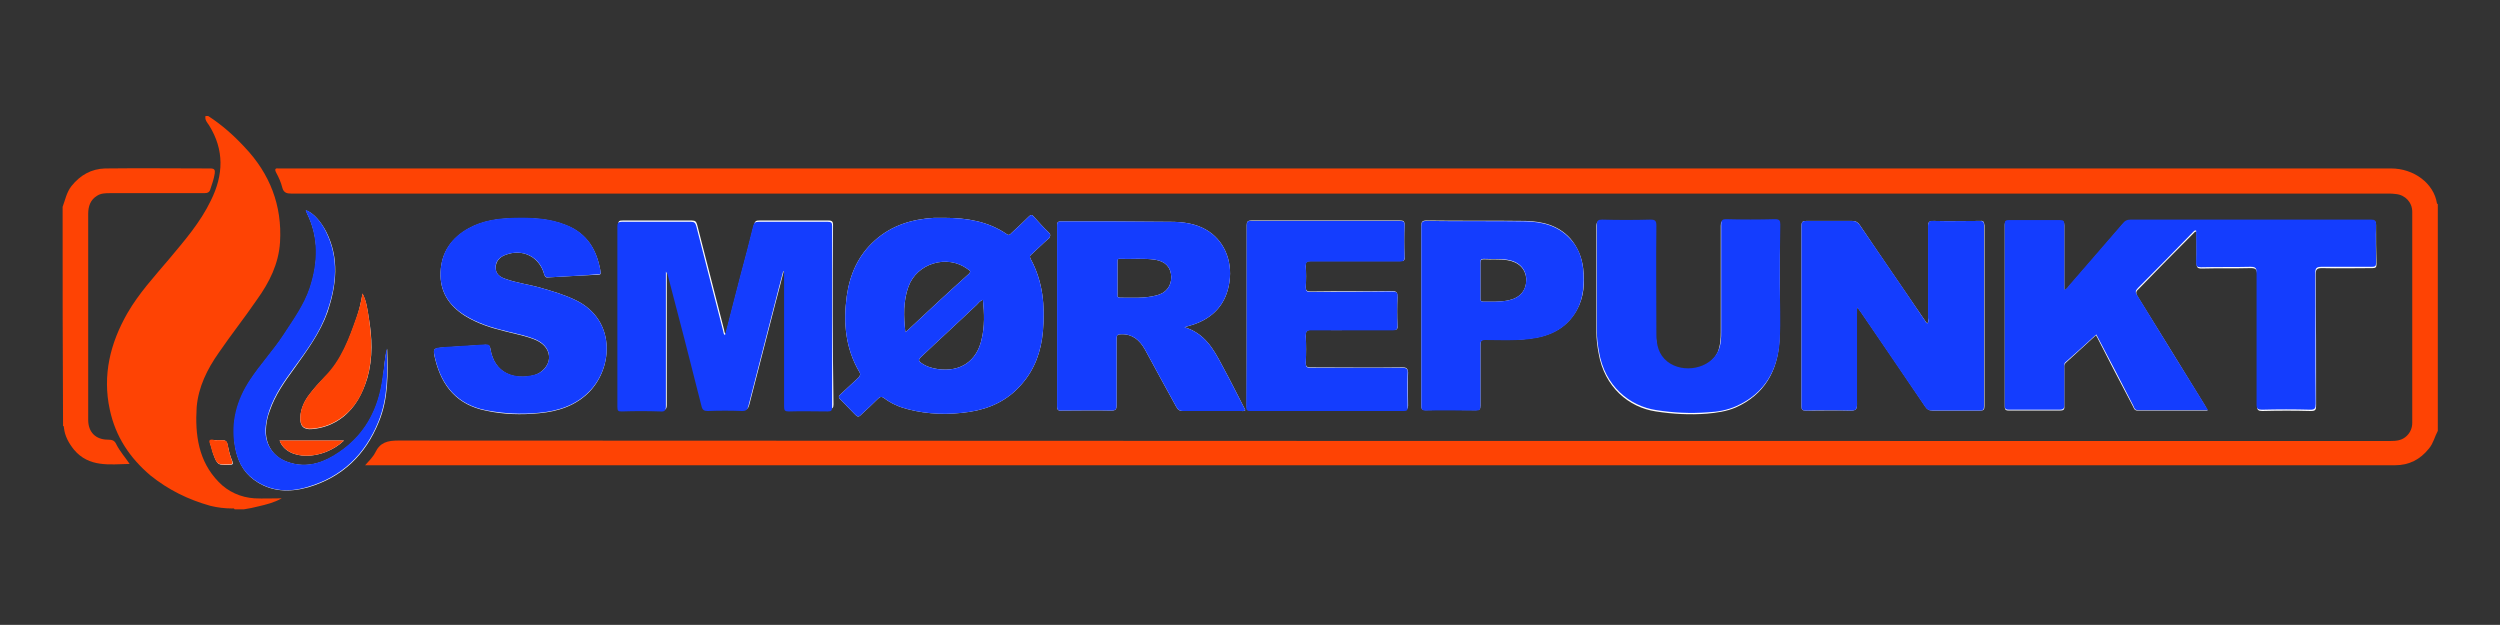 <?xml version="1.0" encoding="utf-8"?>
<!-- Generator: Adobe Illustrator 24.0.2, SVG Export Plug-In . SVG Version: 6.00 Build 0)  -->
<svg version="1.1" id="Layer_1" xmlns="http://www.w3.org/2000/svg" xmlns:xlink="http://www.w3.org/1999/xlink" x="0px" y="0px"
	 viewBox="0 0 566.9 141.7" style="enable-background:new 0 0 566.9 141.7;" xml:space="preserve">
<rect x="0" y="0" width="566.9" height="141.7" fill="#333333" stroke="none"/>
<style type="text/css">
	.st0{fill:#FDFDFE;}
	.st1{fill:#FE4304;}
	.st2{fill:#143DFE;}
</style>
<g>
	<path class="st0" d="M188.9,51c0-0.7-0.2-1-1-1c-5.2,0-10.5,0-15.7,0c-0.7,0-1,0.1-1.2,0.9c-0.9,3.7-1.9,7.5-2.9,11.2
		c-1.2,4.5-2.3,9-3.5,13.6c-0.4-0.2-0.3-0.6-0.4-0.9c-2-7.9-4.1-15.9-6.1-23.8c-0.2-0.7-0.4-1-1.2-1c-5.2,0-10.5,0-15.7,0
		c-0.8,0-1,0.1-1,1c0,13.7,0,27.4,0,41c0,0.8,0.3,1,1,1c2.9,0,5.8-0.1,8.7,0c1,0,1.3-0.2,1.3-1.2c0-9.8,0-19.6,0-29.4
		c0-0.4,0-0.8,0-1.1c0.3,0.2,0.4,0.5,0.4,0.7c2.6,10,5.1,20,7.7,29.9c0.2,0.8,0.6,1.1,1.4,1c2.6-0.1,5.2-0.1,7.8,0
		c0.9,0,1.2-0.3,1.4-1.1c2-7.8,4-15.5,6-23.3c0.6-2.4,1.3-4.8,1.9-7.3c0.1,0,0.2,0,0.3,0c0,0.4,0,0.8,0,1.2c0,9.7,0,19.5,0,29.2
		c0,0.9,0.2,1.2,1.1,1.1c2.9-0.1,5.9,0,8.8,0c0.8,0,1-0.2,1-1C188.8,78.4,188.8,64.7,188.9,51z"/>
	<path class="st0" d="M237.8,52.7c-1.2-1.1-2.3-2.4-3.4-3.6c-0.4-0.5-0.7-0.4-1.1,0c-1.3,1.3-2.6,2.5-3.9,3.7
		c-0.3,0.3-0.6,0.7-1.1,0.3c-4.2-2.9-9.1-3.7-14.1-3.7c-0.8,0-1.6,0-2.4,0c-5,0.3-9.6,1.7-13.4,5.1c-3.8,3.4-5.7,7.7-6.4,12.7
		c-0.8,6-0.3,11.8,2.9,17.2c0.3,0.5,0.1,0.8-0.2,1.2c-1.4,1.3-2.8,2.6-4.2,3.9c-0.3,0.3-0.4,0.5-0.1,0.9c1.2,1.2,2.4,2.5,3.6,3.7
		c0.5,0.5,0.8,0.4,1.2,0c1.3-1.2,2.6-2.4,3.9-3.7c0.5-0.5,0.9-0.5,1.4-0.1c1.6,1.2,3.4,2,5.4,2.5c4.6,1.2,9.2,1.3,13.9,0.6
		c4.6-0.7,8.7-2.6,11.8-6.2c3.1-3.5,4.5-7.6,4.9-12.1c0.5-5.7,0-11.3-2.8-16.4c-0.3-0.6-0.1-0.8,0.3-1.1c1.3-1.2,2.5-2.4,3.9-3.6
		C238.2,53.5,238.3,53.2,237.8,52.7z M205.6,75.1c-0.1,0-0.1,0.1-0.3,0.2c-0.4-3.5-0.5-7,0.7-10.3c1.9-5.3,8.8-7.4,13.4-4
		c0.3,0.3,1,0.4,0.3,1.1C214.9,66.4,210.3,70.7,205.6,75.1z M222.6,76.9c-1.1,5-4.8,7.5-9.9,6.8c-1.4-0.2-2.7-0.6-3.8-1.4
		c-0.7-0.5-0.6-0.8-0.1-1.3c4.2-4,8.5-7.9,12.7-11.9c0.4-0.4,0.7-0.9,1.4-1.1C223.2,71.1,223.3,74,222.6,76.9z"/>
	<path class="st0" d="M86.9,85.2c-0.9,7.8-4.3,14.1-11.2,18.2c-3.4,2-7,2.7-10.7,1.3c-3-1.1-4.7-3.7-4.7-6.9c0-1.6,0.3-3.2,0.9-4.7
		c1.2-3.5,3.3-6.5,5.5-9.5c2.9-4.1,5.9-8.1,7.6-12.9c2-6.1,2.7-12.1-0.3-18.1c-1.2-2.3-2.9-4.3-4.6-4.9c0.1,0.2,0.1,0.4,0.2,0.6
		c2.8,5.6,2.6,11.4,0.7,17.1c-1.3,3.9-3.7,7.2-6,10.7c-2.3,3.5-5.2,6.6-7.5,10.1c-3,4.6-4.3,9.5-3.5,14.9c0.5,3.1,1.7,5.8,4.3,7.7
		c3.8,2.8,8,2.9,12.3,1.7c7.8-2.3,13-7.4,16-14.8c2.2-5.3,2.1-11,1.9-16.6C87.2,81.1,87.2,83.1,86.9,85.2z"/>
	<path class="st0" d="M70.3,89.3c-1.2,1.5-2.1,3.3-2.2,5.3c-0.1,2,0.7,2.9,2.7,2.7c2.5-0.2,4.8-1.1,6.8-2.6c3-2.3,4.6-5.5,5.7-9
		c1.3-4.6,1.1-9.2,0.3-13.8c-0.3-1.8-0.5-3.6-1.4-5.3c-0.3,1.8-0.7,3.6-1.3,5.4c-1.7,4.9-3.5,9.9-7.3,13.7
		C72.4,86.7,71.3,88,70.3,89.3z"/>
	<path class="st0" d="M51.8,101.7c-0.4-1.9-0.4-1.9-2.3-1.9c-0.4,0-0.8,0-1.1,0c-0.8-0.1-0.9,0.2-0.7,0.9c0.3,0.7,0.4,1.5,0.7,2.3
		c0.9,2.5,1.1,2.5,3.7,2.4c0.7,0,0.8-0.2,0.6-0.8C52.3,103.7,52,102.7,51.8,101.7z"/>
	<path class="st0" d="M277.1,82.8c-1.9-3.6-3.9-7.2-8.5-8.6c0.9-0.3,1.4-0.4,2-0.6c4.7-1.6,7.5-4.8,8.2-9.7
		c0.7-4.9-1.3-9.5-5.3-11.8c-2.4-1.4-5.2-1.8-8-1.8c-8.3-0.1-16.6-0.1-24.9-0.1c-0.9,0-0.9,0.4-0.9,1c0,13.6,0,27.3,0,40.9
		c0,0.9,0.3,1.1,1.1,1c3.7,0,7.5-0.1,11.2,0c1,0,1.2-0.3,1.2-1.2c0-5,0-10.1,0-15.1c0-0.8,0.2-1,1-1c2.6-0.1,4.2,1.3,5.4,3.4
		c2.3,4.3,4.7,8.6,7.1,13c0.4,0.7,0.7,1,1.6,1c4.4,0,8.7,0,13.1,0c0.3,0,0.7,0.1,1-0.2C280.6,89.5,278.9,86.1,277.1,82.8z M262.2,67
		c-2.7,0.7-5.5,0.5-8.2,0.5c-0.5,0-0.7-0.2-0.6-0.7c0-1.2,0-2.4,0-3.7c0-1.2,0-2.4,0-3.7c0-0.4,0-0.8,0.6-0.7c2.7,0.1,5.3-0.2,8,0.2
		c2.3,0.4,3.5,1.7,3.6,3.9C265.6,65,264.3,66.5,262.2,67z"/>
	<path class="st0" d="M78,99.9c-5,0-9.8,0-14.6,0C65.1,104.5,73.1,104.5,78,99.9z"/>
	<path class="st0" d="M130.8,68.2c-2.6-1.3-5.3-2.1-8.1-2.9c-2.7-0.8-5.5-1.1-8.2-2.1c-1.2-0.4-2.1-1.1-2.1-2.5
		c0-1.3,0.8-2.4,2.2-2.9c3.9-1.5,7.7,0.4,8.8,4.4c0.2,0.6,0.4,0.8,1,0.7c1.8-0.1,3.5-0.2,5.3-0.3c0,0,0,0,0,0
		c1.9-0.1,3.8-0.2,5.7-0.3c0.4,0,0.9,0.1,0.8-0.6c-0.8-4.9-3-8.7-7.8-10.6c-3.9-1.6-8-1.7-12.1-1.6c-3.5,0.1-6.9,0.6-10,2.3
		c-3.9,2.2-6.2,5.4-6.4,9.9c-0.2,4.4,1.9,7.6,5.5,9.9c2.9,1.8,6.1,2.8,9.4,3.6c2.3,0.6,4.7,1,6.9,2c1.9,0.9,2.9,2.4,2.8,4.1
		c-0.1,1.6-1.6,3.3-3.4,3.8c-4.4,1.1-9-0.3-9.9-6c-0.1-0.7-0.4-0.9-1.1-0.9c-3.2,0.2-6.3,0.4-9.5,0.6c-2.4,0.2-2.5,0.2-1.9,2.7
		c1.5,6.1,5,10.3,11.4,11.6c4,0.9,8.1,1,12.2,0.6c4.3-0.4,8.3-1.7,11.4-4.9C139.1,83.1,139.5,72.6,130.8,68.2z"/>
	<path class="st0" d="M475.4,76C475.4,76,475.5,76,475.4,76C475.4,75.9,475.4,75.9,475.4,76z"/>
	<path class="st0" d="M448.9,50.1c-3.5,0-7,0.1-10.4,0c-1,0-1.3,0.2-1.3,1.2c0.1,6.9,0,13.8,0,20.8c0,0.4,0.1,0.8-0.1,1.2
		c-0.4-0.1-0.4-0.4-0.6-0.6c-4.9-7.2-9.9-14.4-14.8-21.7c-0.4-0.6-0.9-0.9-1.7-0.9c-3.5,0-7,0-10.4,0c-0.8,0-1.1,0.2-1.1,1.1
		c0,13.6,0,27.3,0,40.9c0,0.8,0.2,1,1,1c3.4,0,6.8-0.1,10.2,0c1.1,0,1.4-0.3,1.4-1.4c-0.1-7.3,0-14.5,0-21.8c0.1,0,0.1,0,0.2-0.1
		c0.3,0.4,0.5,0.7,0.8,1.1c4.9,7.1,9.7,14.2,14.5,21.3c0.4,0.6,0.8,0.9,1.6,0.9c3.6,0,7.2,0,10.8,0c0.8,0,1-0.2,1-1
		c0-13.7,0-27.4,0-41C449.9,50.2,449.7,50,448.9,50.1z"/>
	<path class="st0" d="M538.8,51.1c0-0.9-0.3-1.1-1.1-1.1c-18.2,0-36.4,0-54.6,0c-0.7,0-1.1,0.2-1.6,0.7c-4.1,4.8-8.2,9.5-12.3,14.2
		c-0.3,0.3-0.5,0.7-1.1,1c0-0.5,0-0.9,0-1.3c0-4.5,0-9,0-13.5c0-0.8-0.2-1-1-1c-3.8,0-7.6,0-11.5,0c-0.7,0-1,0.1-1,0.9
		c0,13.7,0,27.4,0,41.2c0,0.8,0.3,0.9,1,0.9c3.8,0,7.6,0,11.5,0c0.8,0,1.1-0.2,1-1c0-2.9,0-5.7,0-8.6c0-0.4-0.1-0.8,0.3-1.2
		c2.3-2.1,4.6-4.2,6.9-6.3c0-0.1,0-0.1,0.1,0c0,0,0,0-0.1,0c0,0.1,0.1,0.3,0.2,0.4c2.7,5.3,5.4,10.5,8.2,15.8c0.2,0.4,0.3,0.9,1,0.9
		c5.2,0,10.5,0,15.9,0c-0.3-0.5-0.4-0.8-0.6-1.1c-5.1-8.3-10.2-16.6-15.3-24.8c-0.4-0.7-0.4-1.1,0.2-1.6c4.2-4.3,8.4-8.6,12.6-12.8
		c0.1-0.1,0.3-0.4,0.6-0.2c0,2.4,0,4.8,0,7.2c0,0.8,0.2,1.1,1.1,1.1c3.7-0.1,7.5,0,11.2-0.1c1.1,0,1.4,0.3,1.4,1.4
		c0,9.9,0,19.9,0,29.8c0,1,0.3,1.2,1.2,1.2c3.7-0.1,7.3-0.1,11,0c1.1,0,1.2-0.3,1.2-1.3c0-9.9,0-19.8-0.1-29.7
		c0-1.2,0.4-1.4,1.5-1.4c3.8,0.1,7.6,0,11.4,0c0.7,0,0.9-0.2,0.9-0.9C538.8,56.9,538.8,54,538.8,51.1z"/>
	<path class="st0" d="M318,83.3c-6.9,0.1-13.8,0-20.8,0c-0.9,0-1.1-0.2-1.1-1.1c0.1-2,0.1-4.1,0-6.1c0-1,0.2-1.3,1.3-1.3
		c6.2,0.1,12.3,0,18.5,0c0.8,0,1.1-0.1,1-1c-0.1-2.1-0.1-4.3,0-6.4c0-1.1-0.2-1.4-1.3-1.4c-6.1,0.1-12.2,0-18.4,0.1
		c-0.9,0-1.1-0.2-1.1-1.1c0.1-1.6,0.1-3.1,0-4.7c-0.1-1,0.3-1.1,1.2-1.1c6.7,0,13.5,0,20.2,0c0.8,0,1.1-0.1,1-1
		c-0.1-2.4-0.1-4.8,0-7.2c0-0.9-0.3-1-1.1-1c-11.2,0-22.4,0-33.6,0c-0.9,0-1.1,0.3-1.1,1.1c0,6.8,0,13.5,0,20.3c0,6.8,0,13.7,0,20.5
		c0,0.6,0,1,0.9,1c11.6,0,23.2,0,34.8,0c0.7,0,0.9-0.3,0.9-0.9c0-2.5-0.1-5,0-7.6C319.2,83.6,319,83.3,318,83.3z"/>
	<path class="st0" d="M403.6,64.2c0-4.3,0-8.6,0-13c0-0.9-0.1-1.2-1.2-1.2c-3.7,0.1-7.4,0.1-11.1,0c-0.9,0-1.1,0.3-1.1,1.2
		c0,8,0,16.1,0,24.1c0,1.6-0.1,3.1-0.7,4.6c-1.8,3.9-7.9,5.2-11.5,2.4c-2-1.6-2.5-3.8-2.5-6.2c0-8.2,0-16.4,0-24.6
		c0-1.1-0.3-1.4-1.4-1.4c-3.6,0.1-7.3,0.1-10.9,0c-0.9,0-1.2,0.2-1.2,1.2c0,8,0,16,0,24c0,1.6,0.2,3.2,0.5,4.8
		c1.3,7.7,6.9,12.3,13,13.2c3.9,0.6,7.7,0.8,11.6,0.5c2.2-0.2,4.4-0.5,6.5-1.4c6.5-2.9,9.5-8.3,9.9-15.1
		C403.7,72.8,403.6,68.5,403.6,64.2C403.6,64.2,403.6,64.2,403.6,64.2z"/>
	<path class="st0" d="M356.1,54.1c-2.7-3-6.3-3.9-10.1-4c-7.5-0.1-15,0-22.5-0.1c-1,0-1.2,0.3-1.2,1.2c0,6.8,0,13.5,0,20.3
		c0,6.8,0,13.6,0,20.4c0,0.8,0.1,1.1,1,1.1c3.8-0.1,7.6,0,11.4,0c0.8,0,1-0.2,1-1c0-4.6,0-9.2,0-13.8c0-0.9,0.2-1.2,1.1-1.2
		c3.3,0,6.6,0.2,9.9-0.2c4.5-0.5,8.4-2.2,10.8-6.4c1.7-3,1.9-6.2,1.5-9.6C358.7,58.4,357.8,56.1,356.1,54.1z M342.1,68.1
		c-1.9,0.4-3.9,0.3-5.8,0.3c-0.5,0-0.6-0.3-0.6-0.7c0-1.4,0-2.7,0-4.1c0-1.3,0-2.7,0-4c0-0.5,0.1-0.8,0.7-0.8
		c1.8,0.1,3.6-0.1,5.4,0.2c2.6,0.4,4.2,2,4.3,4.4C346.1,65.8,344.8,67.5,342.1,68.1z"/>
	<path class="st1" d="M552.6,46.1c-0.7-4.5-5.2-7.9-10.4-7.9c-159.4,0-318.7,0-478.1,0c-0.3,0-0.6,0-0.9,0c-0.7-0.1-1,0.1-0.6,0.9
		c0.6,1.1,1.1,2.2,1.4,3.4c0.3,1.2,1,1.4,2.1,1.4c158.5,0,316.9,0,475.4,0c0.6,0,1.2,0,1.8,0.1c2.1,0.2,3.7,1.9,3.7,4
		c0,16,0,32,0,47.9c0,1.1-0.4,2.1-1.2,2.9c-1.1,1.1-2.4,1.2-3.8,1.2c-150.6,0-301.1,0-451.7-0.1c-2.4,0-4.1,0.4-5.2,2.7
		c-0.5,1-1.4,1.9-2.3,2.9c0.6,0,1,0,1.4,0c53.7,0,107.3,0,161,0c99.3,0,198.6,0,297.9,0c3.2,0,5.7-1.3,7.7-3.8c1-1.2,1.3-2.7,2-4
		c0-17.1,0-34.3,0-51.4C552.7,46.2,552.6,46.2,552.6,46.1z"/>
	<path class="st1" d="M47.2,26.3c3.1,2,5.8,4.4,8.3,7.1c5.7,6,8.5,13.2,8,21.5c-0.3,4.9-2.4,9.1-5.2,13c-2.8,4.1-5.9,8-8.7,12.1
		c-2.6,3.7-4.6,7.7-5,12.3c-0.4,6.3,0.4,12.3,5,17c2.1,2.2,5,3.5,8.1,3.7c2,0.1,4,0,6.2,0c-1.8,1-3.5,1.4-5.2,1.8
		c-1.1,0.3-2.2,0.5-3.4,0.7c-0.7,0-1.4,0-2.1,0c-0.1-0.3-0.4-0.2-0.6-0.2c-1.6,0-3.3-0.2-4.9-0.6c-5-1.4-9.5-3.6-13.6-6.9
		c-4.7-4-7.9-8.8-9.2-14.9c-1.7-7.8,0.1-15.1,4-21.9c2.6-4.5,6.1-8.3,9.4-12.2c3.5-4.2,7.1-8.3,9.5-13.3c2.9-5.8,3.1-11.5-0.4-17.1
		c-0.4-0.6-1-1.2-0.8-2.1C47.1,26.3,47.1,26.3,47.2,26.3z"/>
	<path class="st1" d="M14.2,46.9c0.6-1.6,0.9-3.3,2-4.7c2-2.5,4.5-3.9,7.6-4c8-0.1,15.9,0,23.9,0c0.9,0,1.1,0.3,1,1.1
		c-0.2,1.3-0.6,2.4-1,3.6c-0.2,0.7-0.6,0.9-1.4,0.9c-7.1,0-14.2,0-21.3,0c-1,0-2.1,0-3,0.6c-1.5,0.9-2,2.4-2,4.1
		c0,13.9,0,27.9,0,41.8c0,1.6,0,3.3,0,4.9c0,2.8,1.7,4.5,4.5,4.5c1,0,1.5,0.2,1.9,1.1c0.4,0.8,0.9,1.5,1.4,2.2
		c0.5,0.7,1,1.3,1.6,2.2c-4.6,0.1-9.2,0.8-12.6-3.2c-1.2-1.5-2.1-3.1-2.3-5c0-0.2,0-0.4-0.2-0.4C14.2,80.1,14.2,63.5,14.2,46.9z"/>
	<path class="st2" d="M500.7,93c-5.4,0-10.7,0-15.9,0c-0.7,0-0.8-0.4-1-0.9c-2.7-5.3-5.4-10.5-8.2-15.8c-0.2-0.3-0.3-0.6-0.2-0.5
		c-2.3,2.1-4.6,4.2-7,6.3c-0.4,0.3-0.3,0.8-0.3,1.2c0,2.9,0,5.7,0,8.6c0,0.8-0.3,1-1,1c-3.8,0-7.6,0-11.5,0c-0.7,0-1-0.1-1-0.9
		c0-13.7,0-27.4,0-41.2c0-0.8,0.3-0.9,1-0.9c3.8,0,7.6,0,11.5,0c0.8,0,1,0.2,1,1c0,4.5,0,9,0,13.5c0,0.4,0,0.8,0,1.3
		c0.6-0.2,0.8-0.6,1.1-1c4.1-4.7,8.2-9.5,12.3-14.2c0.4-0.5,0.9-0.7,1.6-0.7c18.2,0,36.4,0,54.6,0c0.8,0,1.1,0.2,1.1,1.1
		c-0.1,2.9,0,5.8,0,8.7c0,0.7-0.2,0.9-0.9,0.9c-3.8,0-7.6,0-11.4,0c-1.1,0-1.5,0.2-1.5,1.4c0.1,9.9,0,19.8,0.1,29.7
		c0,1-0.2,1.3-1.2,1.3c-3.7-0.1-7.3-0.1-11,0c-0.9,0-1.2-0.2-1.2-1.2c0-9.9,0-19.9,0-29.8c0-1.1-0.2-1.4-1.4-1.4
		c-3.7,0.1-7.5,0-11.2,0.1c-0.9,0-1.1-0.2-1.1-1.1c0.1-2.4,0-4.8,0-7.2c-0.3-0.2-0.4,0.1-0.6,0.2c-4.2,4.3-8.4,8.6-12.6,12.8
		c-0.6,0.6-0.6,1-0.2,1.6c5.1,8.3,10.2,16.6,15.3,24.8C500.3,92.3,500.4,92.6,500.7,93z"/>
	<path class="st2" d="M177.6,61.5c-0.6,2.4-1.3,4.8-1.9,7.3c-2,7.8-4,15.5-6,23.3c-0.2,0.8-0.5,1.1-1.4,1.1c-2.6-0.1-5.2-0.1-7.8,0
		c-0.8,0-1.2-0.2-1.4-1c-2.5-10-5.1-20-7.7-29.9c-0.1-0.3-0.2-0.5-0.4-0.7c0,0.4,0,0.8,0,1.1c0,9.8,0,19.6,0,29.4
		c0,1-0.3,1.3-1.3,1.2c-2.9-0.1-5.8-0.1-8.7,0c-0.8,0-1-0.1-1-1c0-13.7,0-27.4,0-41c0-0.8,0.3-1,1-1c5.2,0,10.5,0,15.7,0
		c0.8,0,1,0.3,1.2,1c2,8,4.1,15.9,6.1,23.8c0.1,0.3,0,0.6,0.4,0.9c1.2-4.6,2.3-9.1,3.5-13.6c1-3.7,2-7.5,2.9-11.2
		c0.2-0.7,0.5-0.9,1.2-0.9c5.2,0,10.5,0,15.7,0c0.8,0,1,0.2,1,1c0,13.7,0,27.4,0,41c0,0.8-0.2,1-1,1c-2.9,0-5.9-0.1-8.8,0
		c-0.9,0-1.1-0.2-1.1-1.1c0-9.7,0-19.5,0-29.2c0-0.4,0-0.8,0-1.2C177.8,61.5,177.7,61.5,177.6,61.5z"/>
	<path class="st2" d="M237.8,52.7c-1.2-1.1-2.3-2.4-3.4-3.6c-0.4-0.5-0.7-0.4-1.1,0c-1.3,1.3-2.6,2.5-3.9,3.7
		c-0.3,0.3-0.6,0.7-1.1,0.3c-4.2-2.9-9.1-3.7-14.1-3.7c-0.8,0-1.6,0-2.4,0c-5,0.3-9.6,1.7-13.4,5.1c-3.8,3.4-5.7,7.7-6.4,12.7
		c-0.8,6-0.3,11.8,2.9,17.2c0.3,0.5,0.1,0.8-0.2,1.2c-1.4,1.3-2.8,2.6-4.2,3.9c-0.3,0.3-0.4,0.5-0.1,0.9c1.2,1.2,2.4,2.5,3.6,3.7
		c0.5,0.5,0.8,0.4,1.2,0c1.3-1.2,2.6-2.4,3.9-3.7c0.5-0.5,0.9-0.5,1.4-0.1c1.6,1.2,3.4,2,5.4,2.5c4.6,1.2,9.2,1.3,13.9,0.6
		c4.6-0.7,8.7-2.6,11.8-6.2c3.1-3.5,4.5-7.6,4.9-12.1c0.5-5.7,0-11.3-2.8-16.4c-0.3-0.6-0.1-0.8,0.3-1.1c1.3-1.2,2.5-2.4,3.9-3.6
		C238.2,53.5,238.3,53.2,237.8,52.7z M205.6,75.1c-0.1,0-0.1,0.1-0.3,0.2c-0.4-3.5-0.5-7,0.7-10.3c1.9-5.3,8.8-7.4,13.4-4
		c0.3,0.3,1,0.4,0.3,1.1C214.9,66.4,210.3,70.7,205.6,75.1z M222.6,76.9c-1.1,5-4.8,7.5-9.9,6.8c-1.4-0.2-2.7-0.6-3.8-1.4
		c-0.7-0.5-0.6-0.8-0.1-1.3c4.2-4,8.5-7.9,12.7-11.9c0.4-0.4,0.7-0.9,1.4-1.1C223.2,71.1,223.3,74,222.6,76.9z"/>
	<path class="st2" d="M421.1,69.9c0,7.3,0,14.5,0,21.8c0,1.2-0.3,1.4-1.4,1.4c-3.4-0.1-6.8-0.1-10.2,0c-0.8,0-1-0.2-1-1
		c0-13.6,0-27.3,0-40.9c0-0.9,0.3-1.1,1.1-1.1c3.5,0,7,0,10.4,0c0.8,0,1.2,0.3,1.7,0.9c4.9,7.2,9.9,14.4,14.8,21.7
		c0.2,0.2,0.2,0.6,0.6,0.6c0.3-0.4,0.1-0.8,0.1-1.2c0-6.9,0-13.8,0-20.8c0-1,0.3-1.3,1.3-1.2c3.5,0.1,7,0,10.4,0c0.8,0,1,0.2,1,1
		c0,13.7,0,27.4,0,41c0,0.8-0.2,1-1,1c-3.6,0-7.2,0-10.8,0c-0.8,0-1.2-0.3-1.6-0.9c-4.8-7.1-9.7-14.2-14.5-21.3
		c-0.3-0.4-0.5-0.7-0.8-1.1C421.2,69.8,421.1,69.9,421.1,69.9z"/>
	<path class="st2" d="M277.1,82.8c-1.9-3.6-3.9-7.2-8.5-8.6c0.9-0.3,1.4-0.4,2-0.6c4.7-1.6,7.5-4.8,8.2-9.7
		c0.7-4.9-1.3-9.5-5.3-11.8c-2.4-1.4-5.2-1.8-8-1.8c-8.3-0.1-16.6-0.1-24.9-0.1c-0.9,0-0.9,0.4-0.9,1c0,13.6,0,27.3,0,40.9
		c0,0.9,0.3,1.1,1.1,1c3.7,0,7.5-0.1,11.2,0c1,0,1.2-0.3,1.2-1.2c0-5,0-10.1,0-15.1c0-0.8,0.2-1,1-1c2.6-0.1,4.2,1.3,5.4,3.4
		c2.3,4.3,4.7,8.6,7.1,13c0.4,0.7,0.7,1,1.6,1c4.4,0,8.7,0,13.1,0c0.3,0,0.7,0.1,1-0.2C280.6,89.5,278.9,86.1,277.1,82.8z M262.2,67
		c-2.7,0.7-5.5,0.5-8.2,0.5c-0.5,0-0.7-0.2-0.6-0.7c0-1.2,0-2.4,0-3.7c0-1.2,0-2.4,0-3.7c0-0.4,0-0.8,0.6-0.7c2.7,0.1,5.3-0.2,8,0.2
		c2.3,0.4,3.5,1.7,3.6,3.9C265.6,65,264.3,66.5,262.2,67z"/>
	<path class="st2" d="M403.6,64.2c0,4.3,0.2,8.6,0,12.8c-0.4,6.9-3.4,12.2-9.9,15.1c-2,0.9-4.2,1.3-6.5,1.4
		c-3.9,0.3-7.8,0.1-11.6-0.5c-6.1-0.9-11.7-5.5-13-13.2c-0.3-1.6-0.5-3.2-0.5-4.8c0-8,0-16,0-24c0-1,0.3-1.2,1.2-1.2
		c3.6,0.1,7.3,0.1,10.9,0c1.1,0,1.4,0.2,1.4,1.4c-0.1,8.2,0,16.4,0,24.6c0,2.4,0.5,4.6,2.5,6.2c3.6,2.8,9.7,1.6,11.5-2.4
		c0.7-1.5,0.7-3,0.7-4.6c0-8,0-16.1,0-24.1c0-0.9,0.2-1.2,1.1-1.2c3.7,0.1,7.4,0.1,11.1,0c1,0,1.2,0.3,1.2,1.2
		C403.6,55.6,403.6,59.9,403.6,64.2C403.6,64.2,403.6,64.2,403.6,64.2z"/>
	<path class="st2" d="M282.7,71.5c0-6.8,0-13.5,0-20.3c0-0.9,0.2-1.2,1.1-1.1c11.2,0,22.4,0,33.6,0c0.8,0,1.1,0.1,1.1,1
		c-0.1,2.4-0.1,4.8,0,7.2c0,0.8-0.3,1-1,1c-6.7,0-13.5,0-20.2,0c-0.9,0-1.2,0.1-1.2,1.1c0.1,1.6,0.1,3.1,0,4.7
		c0,0.9,0.2,1.1,1.1,1.1c6.1,0,12.2,0,18.4-0.1c1.2,0,1.4,0.3,1.3,1.4c-0.1,2.1-0.1,4.3,0,6.4c0,0.8-0.3,1-1,1c-6.2,0-12.3,0-18.5,0
		c-1.1,0-1.3,0.3-1.3,1.3c0.1,2,0.1,4.1,0,6.1c0,0.9,0.2,1.1,1.1,1.1c6.9,0,13.8,0,20.8,0c1,0,1.3,0.3,1.2,1.3c-0.1,2.5,0,5,0,7.6
		c0,0.7-0.1,0.9-0.9,0.9c-11.6,0-23.2,0-34.8,0c-0.9,0-0.9-0.4-0.9-1C282.7,85.2,282.7,78.3,282.7,71.5z"/>
	<path class="st2" d="M129.7,62.6c-1.8,0.1-3.5,0.2-5.3,0.3c-0.6,0-0.8-0.1-1-0.7c-1-4-4.9-5.9-8.8-4.4c-1.4,0.5-2.3,1.6-2.2,2.9
		c0,1.4,1,2.1,2.1,2.5c2.7,1,5.5,1.3,8.2,2.1c2.8,0.8,5.5,1.6,8.1,2.9c8.7,4.4,8.3,14.9,2.9,20.5c-3.1,3.2-7.1,4.5-11.4,4.9
		c-4.1,0.4-8.2,0.2-12.2-0.6c-6.4-1.3-9.9-5.5-11.4-11.6c-0.6-2.4-0.5-2.5,1.9-2.7c3.2-0.2,6.3-0.4,9.5-0.6c0.7,0,1,0.1,1.1,0.9
		c0.9,5.7,5.5,7.1,9.9,6c1.9-0.4,3.3-2.1,3.4-3.8c0.1-1.7-0.9-3.2-2.8-4.1c-2.2-1-4.6-1.4-6.9-2c-3.3-0.8-6.5-1.8-9.4-3.6
		c-3.7-2.3-5.7-5.5-5.5-9.9c0.2-4.5,2.5-7.8,6.4-9.9c3.1-1.7,6.5-2.2,10-2.3c4.1-0.1,8.2,0,12.1,1.6c4.8,1.9,7,5.7,7.8,10.6
		c0.1,0.8-0.4,0.6-0.8,0.6C133.5,62.4,131.6,62.5,129.7,62.6C129.7,62.6,129.7,62.6,129.7,62.6z"/>
	<path class="st2" d="M359,61c-0.3-2.6-1.1-4.9-2.9-6.8c-2.7-3-6.3-3.9-10.1-4c-7.5-0.1-15,0-22.5-0.1c-1,0-1.2,0.3-1.2,1.2
		c0,6.8,0,13.5,0,20.3c0,6.8,0,13.6,0,20.4c0,0.8,0.1,1.1,1,1.1c3.8-0.1,7.6,0,11.4,0c0.8,0,1-0.2,1-1c0-4.6,0-9.2,0-13.8
		c0-0.9,0.2-1.2,1.1-1.2c3.3,0,6.6,0.2,9.9-0.2c4.5-0.5,8.4-2.2,10.8-6.4C359.1,67.6,359.3,64.3,359,61z M342.1,68.1
		c-1.9,0.4-3.9,0.3-5.8,0.3c-0.5,0-0.6-0.3-0.6-0.7c0-0.7,0-1.4,0-2.1c0-0.7,0-1.4,0-2.1c0-1.3,0-2.7,0-4c0-0.5,0.1-0.8,0.7-0.8
		c1.8,0.1,3.6-0.1,5.4,0.2c2.6,0.4,4.2,2,4.3,4.4C346.1,65.8,344.8,67.5,342.1,68.1z"/>
	<path class="st2" d="M335.7,59.6c0,1.3,0,2.7,0,4c0,0.7,0,1.4,0,2.1c0-0.7,0-1.4,0-2.1C335.7,62.3,335.7,61,335.7,59.6z"/>
	<path class="st2" d="M87.7,79c0.2,5.6,0.3,11.2-1.9,16.6c-3,7.4-8.2,12.5-16,14.8c-4.3,1.3-8.5,1.1-12.3-1.7
		c-2.6-1.9-3.8-4.6-4.3-7.7c-0.9-5.4,0.5-10.4,3.5-14.9c2.3-3.5,5.2-6.6,7.5-10.1c2.2-3.4,4.7-6.8,6-10.7c1.9-5.8,2.1-11.5-0.7-17.1
		c-0.1-0.2-0.1-0.3-0.2-0.6c1.7,0.6,3.5,2.6,4.6,4.9c3,6,2.4,12.1,0.3,18.1c-1.6,4.8-4.6,8.8-7.6,12.9c-2.2,3-4.3,6-5.5,9.5
		c-0.5,1.5-0.9,3.1-0.9,4.7c0,3.2,1.8,5.7,4.7,6.9c3.8,1.5,7.4,0.7,10.7-1.3c6.9-4.1,10.3-10.4,11.2-18.2
		C87.2,83.1,87.2,81.1,87.7,79z"/>
	<path class="st1" d="M82.2,66.5c0.9,1.7,1.1,3.5,1.4,5.3c0.7,4.6,1,9.3-0.3,13.8c-1,3.6-2.6,6.7-5.7,9c-2,1.5-4.3,2.4-6.8,2.6
		c-2,0.2-2.8-0.7-2.7-2.7c0.1-2,1-3.8,2.2-5.3c1-1.3,2.2-2.6,3.3-3.8c3.8-3.8,5.6-8.8,7.3-13.7C81.5,70.1,81.9,68.3,82.2,66.5z"/>
	<path class="st1" d="M78,99.9c-4.9,4.6-12.9,4.6-14.6,0C68.2,99.9,73,99.9,78,99.9z"/>
	<path class="st1" d="M49.5,99.8c2,0,2,0,2.3,1.9c0.2,1,0.5,1.9,0.8,2.8c0.2,0.6,0.1,0.8-0.6,0.8c-2.6,0.1-2.8,0.1-3.7-2.4
		c-0.3-0.7-0.4-1.5-0.7-2.3c-0.3-0.7-0.1-1,0.7-0.9C48.7,99.9,49.1,99.8,49.5,99.8z"/>
</g>
</svg>
